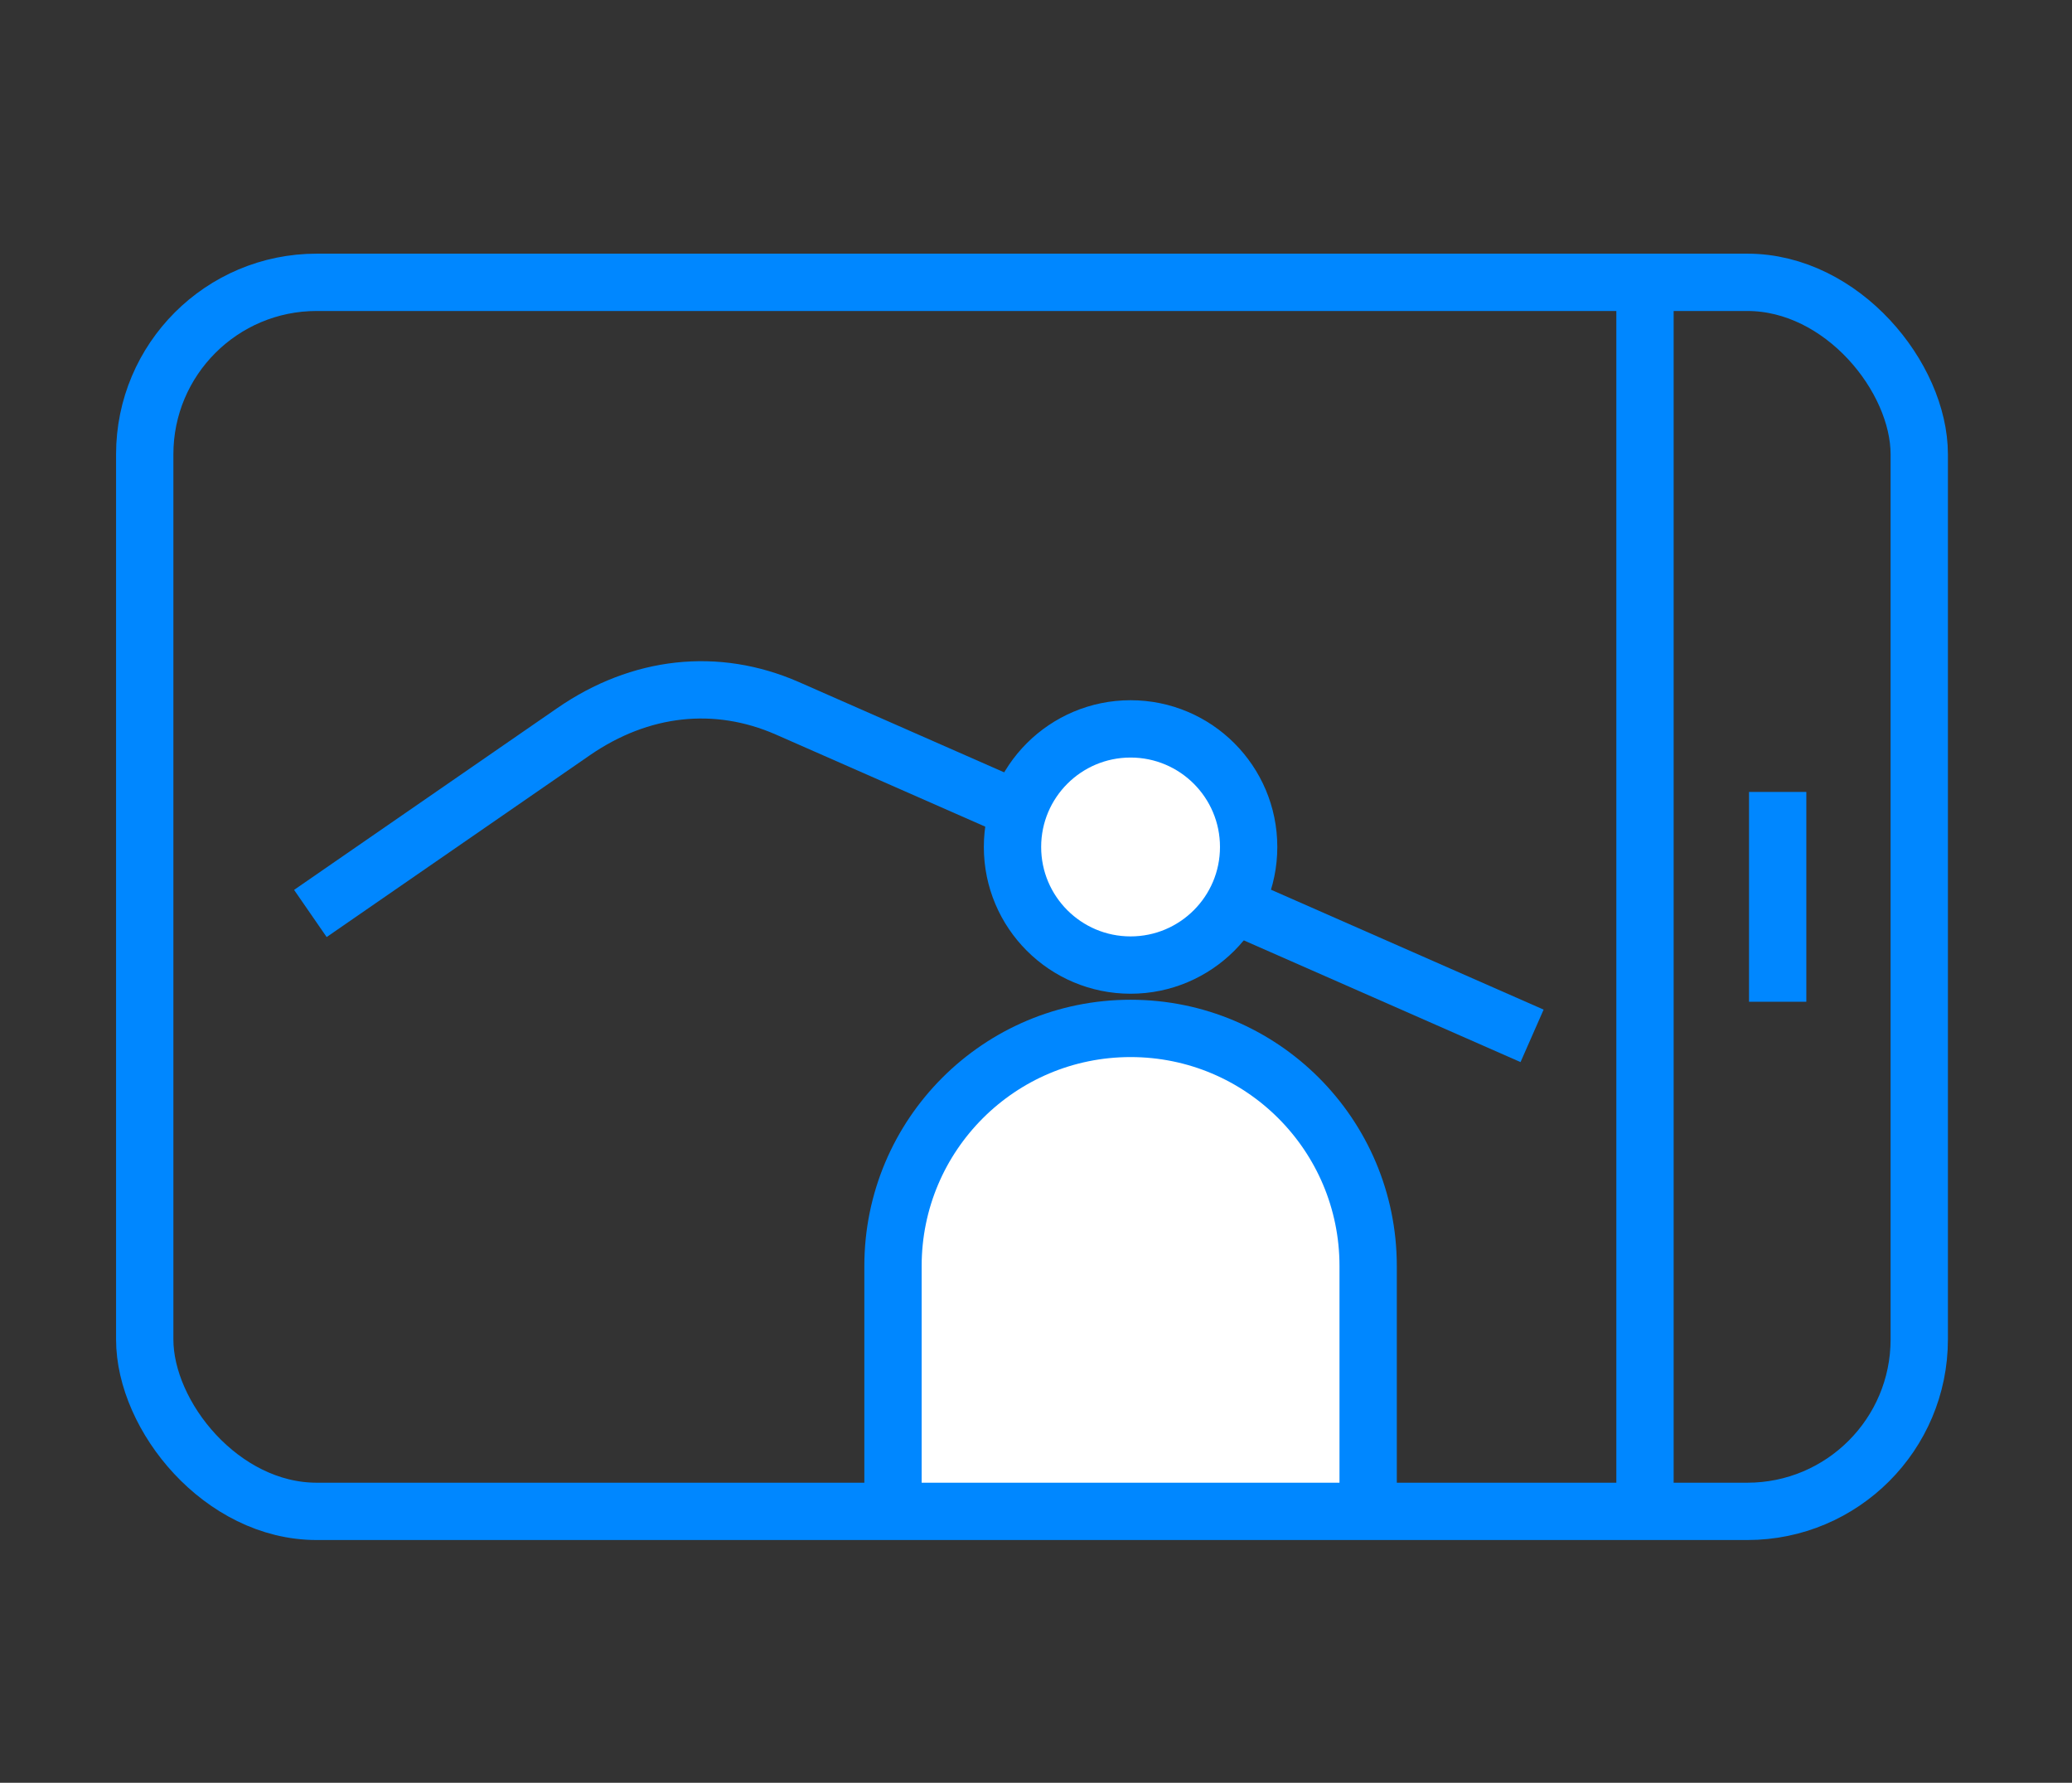 <?xml version="1.0" encoding="UTF-8"?><svg id="_レイヤー_2" xmlns="http://www.w3.org/2000/svg" xmlns:xlink="http://www.w3.org/1999/xlink" viewBox="0 0 72.3 62.2"><rect x="0" y="0" width="72.3" height="62.2" fill="#333333" stroke="none"/><defs><style>.cls-1,.cls-2{fill:none;}.cls-3{clip-path:url(#clippath);}.cls-4{fill:#fff;}.cls-4,.cls-2{stroke:#0087ff;stroke-miterlimit:10;stroke-width:2px;}</style><clipPath id="clippath"><rect class="cls-1" width="72.3" height="62.2"/></clipPath></defs><g id="_コンテンツ2"><g class="cls-3"><g><line class="cls-2" x1="62.03" y1="34.95" x2="62.03" y2="27.63"/><g><path class="cls-2" d="M10.83,31.87l9.18-6.34c2.33-1.61,4.99-1.9,7.46-.82l25.99,11.43"/><circle class="cls-4" cx="39.45" cy="29.55" r="4.12"/><path class="cls-4" d="M47.74,53.28v-9.11c0-4.58-3.71-8.29-8.29-8.29s-8.29,3.71-8.29,8.29v9.11"/><rect class="cls-2" x="5.05" y="9.85" width="61.92" height="42.88" rx="6" ry="6"/></g><line class="cls-2" x1="57.4" y1="52.5" x2="57.4" y2="10.33"/></g></g></g></svg>